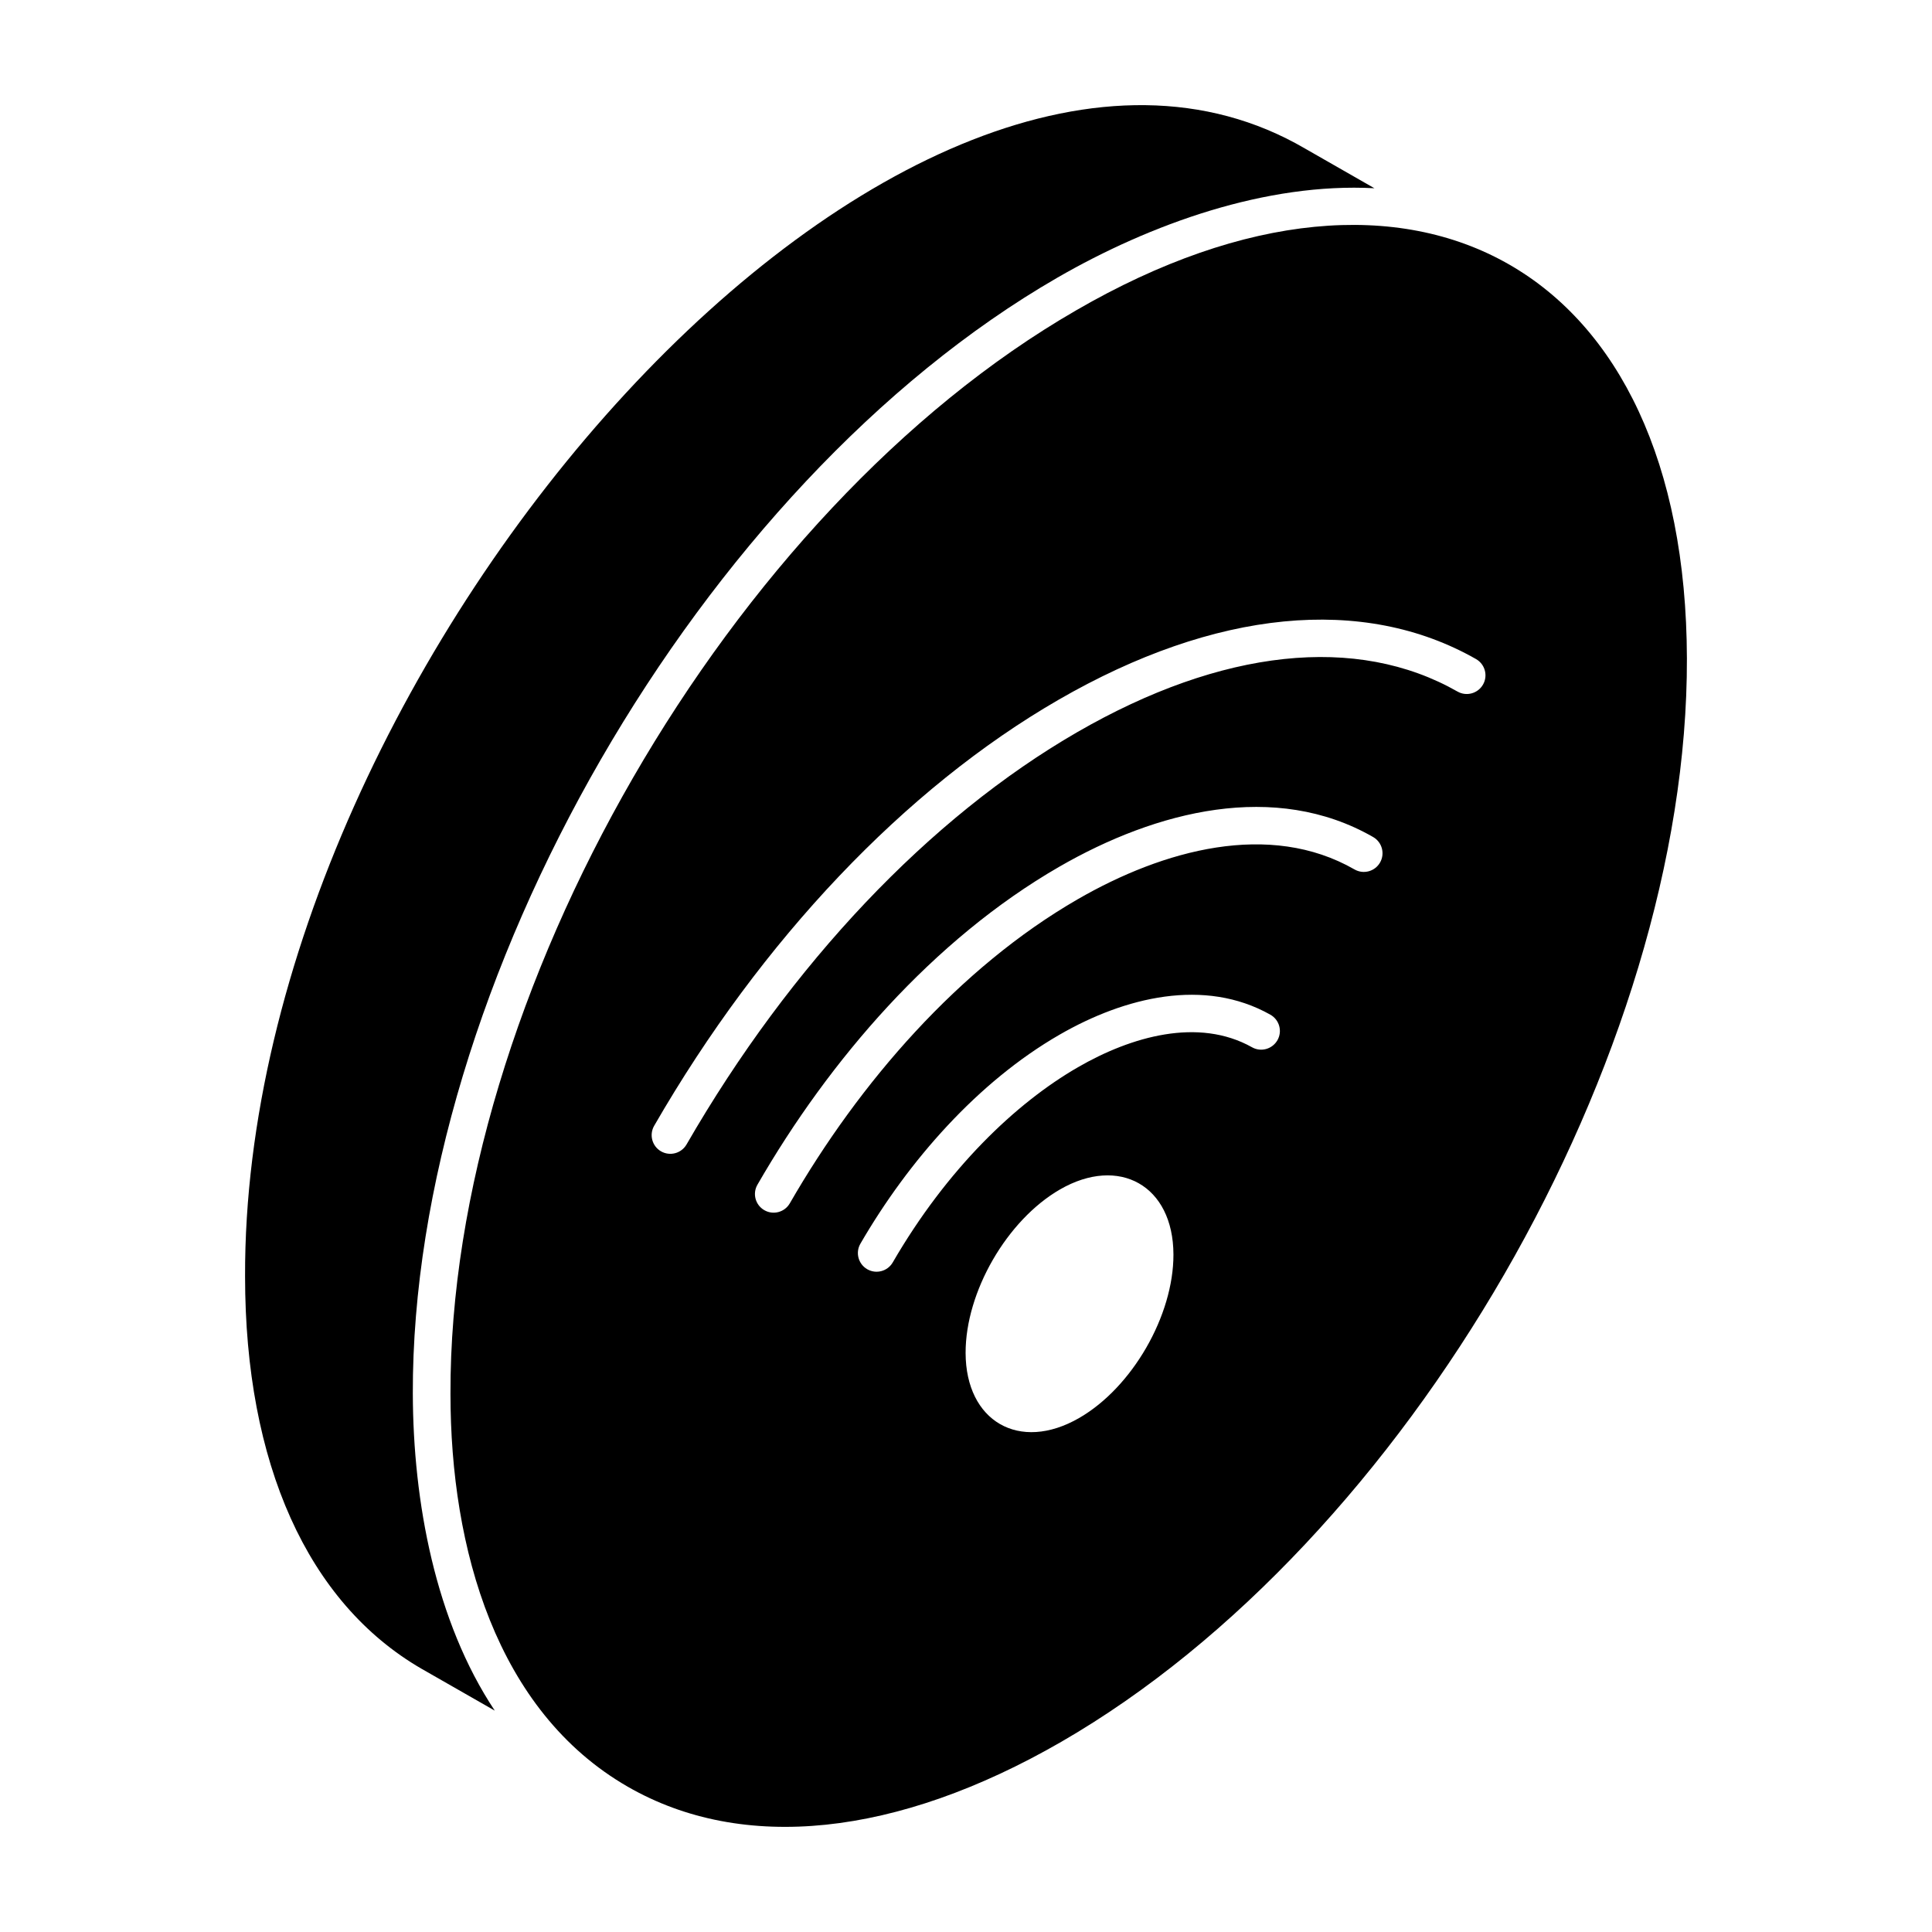 <?xml version="1.0" encoding="UTF-8"?>
<!-- Uploaded to: ICON Repo, www.iconrepo.com, Generator: ICON Repo Mixer Tools -->
<svg fill="#000000" width="800px" height="800px" version="1.1" viewBox="144 144 512 512" xmlns="http://www.w3.org/2000/svg">
 <g>
  <path d="m253.4 513.39c-0.309-108.55 76.289-241.23 170.75-295.77 24.871-14.359 55.512-25.273 84.086-23.734l-18.402-10.527c-105-61.27-281.4 134.57-280.89 298.9 0 49.594 16.609 86.516 46.766 103.98l19.41 11.098c-15.758-23.703-21.637-55.352-21.719-83.953z"/>
  <path d="m429.18 226.25c-91.754 52.902-166.12 181.71-165.8 287.14 0 41.039 12.145 84.062 46.988 104.11 30.441 17.52 71.227 13.293 114.88-11.898 91.723-52.957 166.1-181.77 165.8-287.16-0.289-103.55-71.934-144.3-161.87-92.195zm0.832 293.52c-15.926 9.191-30.07 0.844-30.117-17.207-0.043-16.184 10.945-35.219 25.016-43.348 15.633-9.012 30.012-1.082 30.062 17.238 0.043 16.18-10.918 35.207-24.961 43.316zm52.531-100.12c-1.348 2.375-4.363 3.234-6.742 1.887-14.227-7.984-32.051-2.844-46.129 5.289-16.457 9.492-34.664 26.855-49.086 51.73-1.375 2.363-4.41 3.168-6.769 1.797-2.363-1.375-3.172-4.398-1.797-6.769 12.781-22.039 31.172-42.91 52.703-55.34 17.41-10.055 38.488-15.164 55.934-5.34 2.387 1.348 3.231 4.363 1.887 6.746zm27.18-47.066c-1.363 2.371-4.394 3.188-6.758 1.828-22.535-12.941-50.691-5.188-73.371 7.906-31.41 18.133-57.82 48.527-76.285 80.574-1.359 2.367-4.394 3.184-6.758 1.816-2.371-1.363-3.188-4.391-1.816-6.758 19.059-33.078 46.59-64.977 79.91-84.211 25.836-14.918 57.285-22.828 83.254-7.914 2.363 1.363 3.188 4.387 1.824 6.758zm27.289-47.164c-1.359 2.375-4.391 3.199-6.754 1.852-26.656-15.203-62.445-11.371-100.78 10.758-39.176 22.621-75.945 61.422-103.54 109.27-1.355 2.336-4.359 3.191-6.766 1.812-2.363-1.363-3.18-4.394-1.812-6.766 28.449-49.328 66.508-89.422 107.17-112.9 41.512-23.957 80.805-27.777 110.63-10.789 2.379 1.359 3.211 4.387 1.855 6.762z"/>
 </g>
</svg>